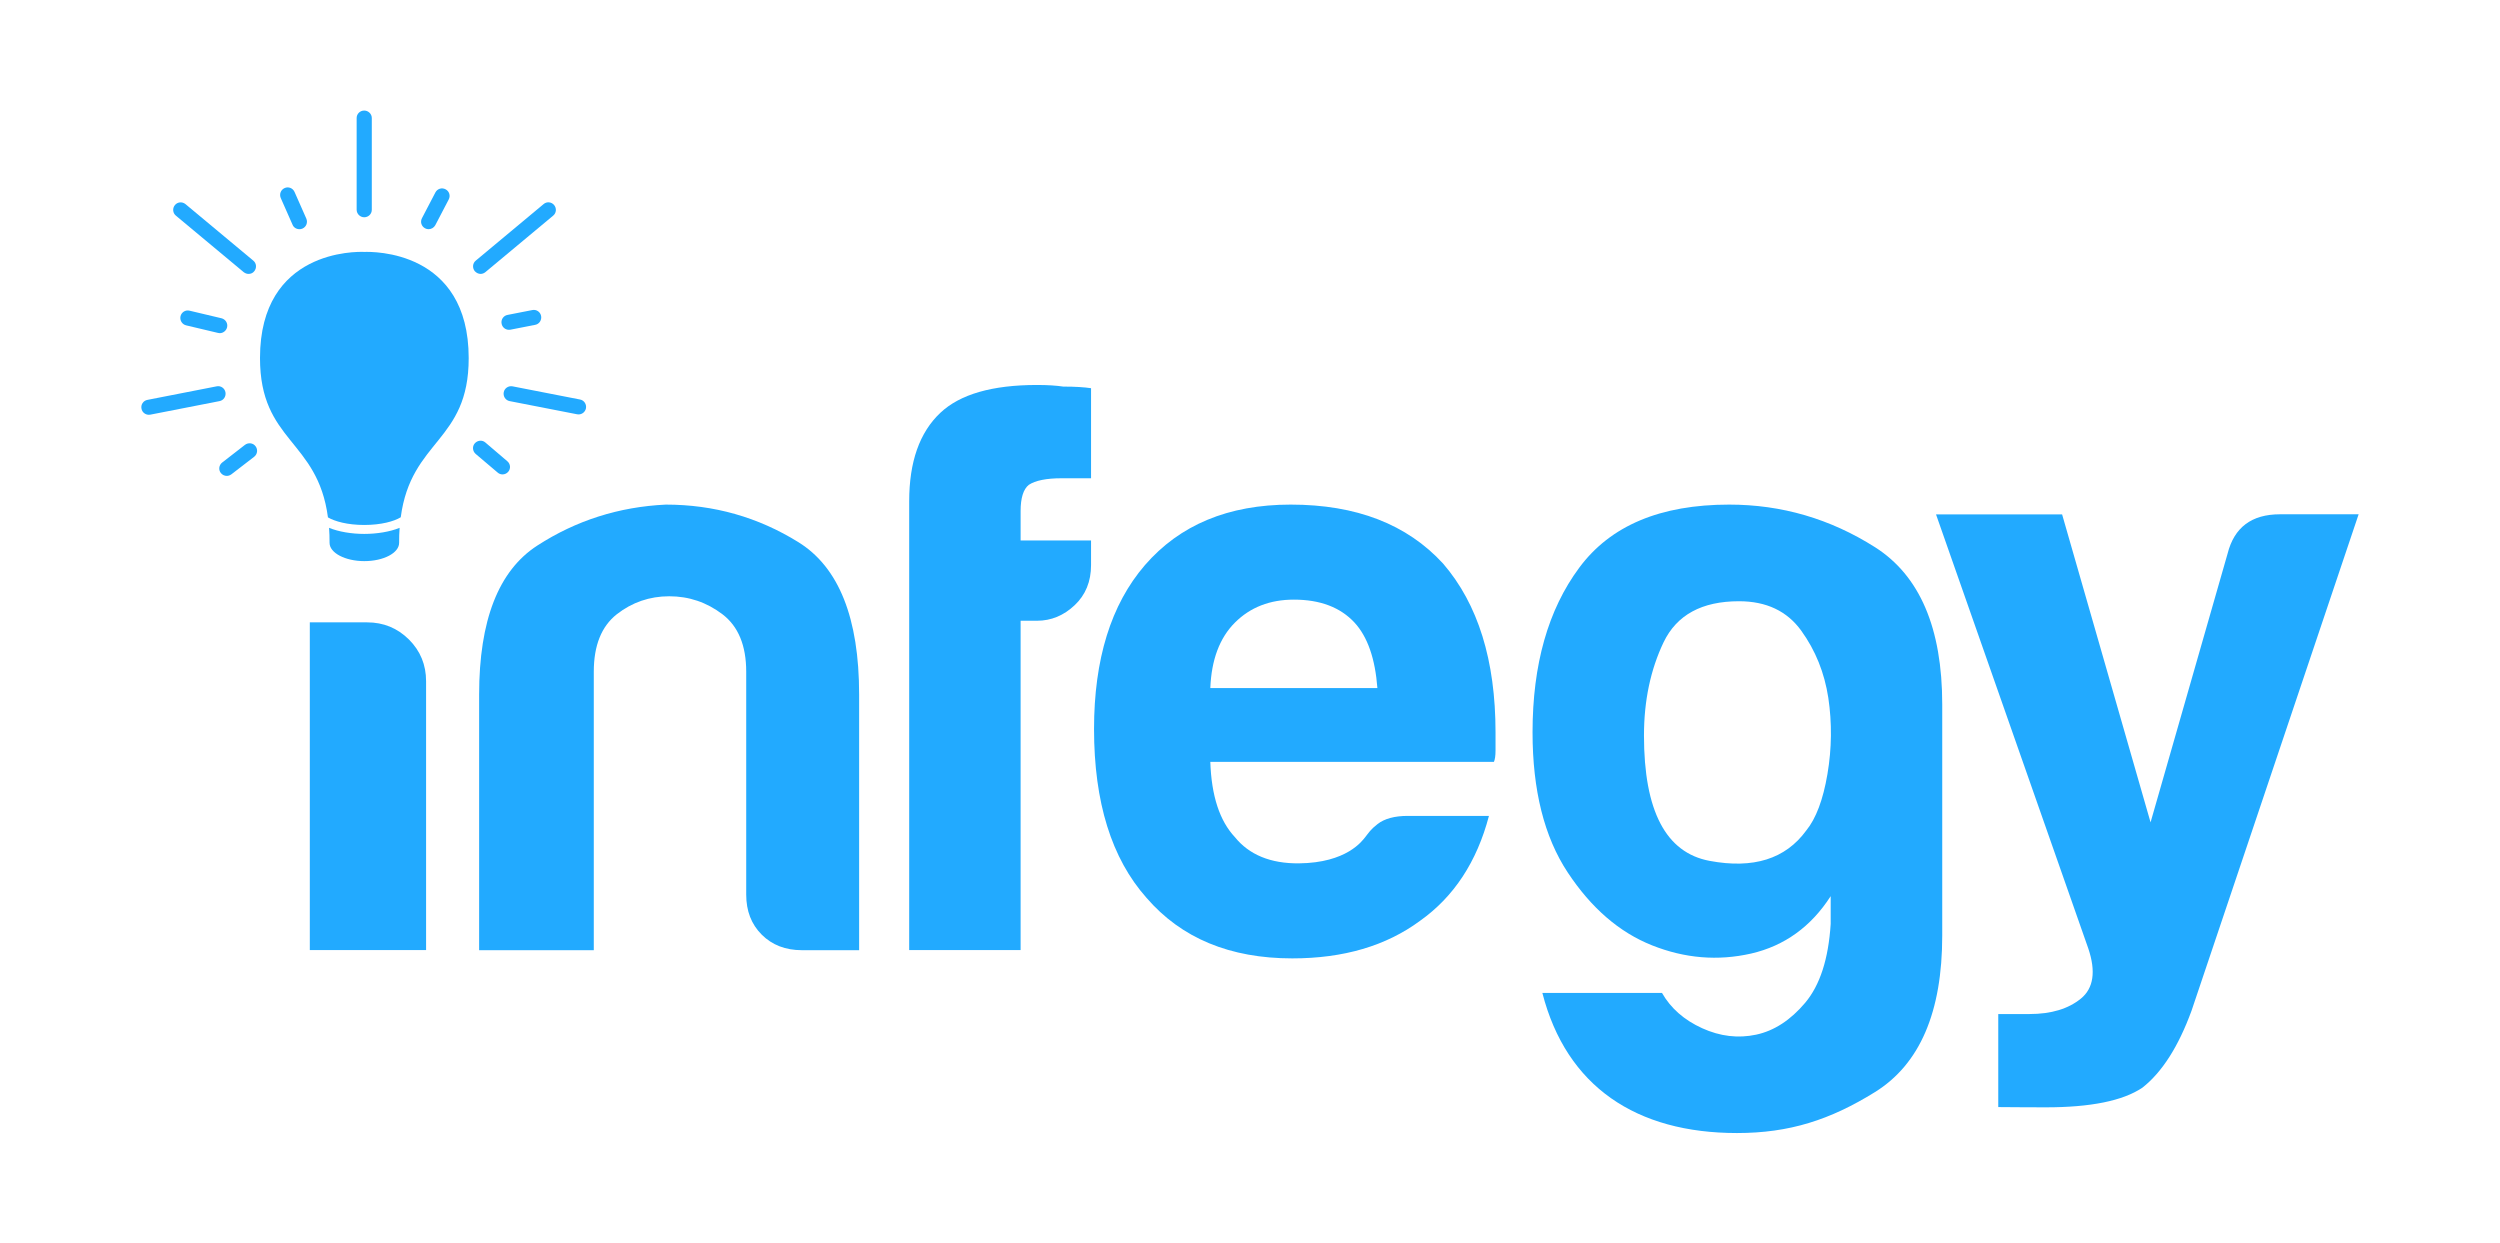 <?xml version="1.0" encoding="utf-8"?>
<svg version="1.1" id="Layer_1" xmlns="http://www.w3.org/2000/svg" xmlns:xlink="http://www.w3.org/1999/xlink" x="0px" y="0px" viewBox="0 0 201.25 100.1" style="enable-background:new 0 0 201.25 100.1;" xml:space="preserve">
<style type="text/css">
  .infegy_svg{ fill: #22aaff; }
</style>
<g>
	<path class="infegy_svg infegy_svg_i" d="M24.94,76.49V50.1h4.61c1.32,0,2.44,0.46,3.37,1.38c0.92,0.92,1.38,2.04,1.38,3.36v21.64H24.94z"/>
	<path class="infegy_svg infegy_svg_n" d="M69.17,76.49h-4.62c-1.32,0-2.4-0.42-3.23-1.25c-0.84-0.84-1.25-1.91-1.25-3.23V54.07c0-2.11-0.64-3.65-1.91-4.62c-1.28-0.97-2.7-1.45-4.29-1.45c-1.58,0-2.99,0.49-4.22,1.45c-1.23,0.97-1.85,2.51-1.85,4.62v22.42h-9.23V55.92c0-5.98,1.56-9.98,4.68-12c3.12-2.02,6.57-3.12,10.35-3.3c3.87,0,7.43,1.01,10.68,3.03c3.25,2.02,4.88,6.11,4.88,12.26V76.49z"/>
	<path class="infegy_svg infegy_svg_f" d="M73.19,76.49V40.35c0-3.16,0.83-5.54,2.51-7.12c1.58-1.49,4.17-2.24,7.78-2.24c0.88,0,1.58,0.05,2.11,0.13c0.96,0,1.71,0.05,2.24,0.13v7.25h-2.37c-1.23,0-2.11,0.18-2.64,0.53c-0.44,0.35-0.66,1.06-0.66,2.11v2.37h5.67v1.98c0,1.32-0.44,2.4-1.32,3.23c-0.88,0.83-1.89,1.25-3.03,1.25h-1.32v26.51H73.19z"/>
	<path class="infegy_svg infegy_svg_e" d="M113.32,65.68h6.54c-0.97,3.69-2.82,6.51-5.54,8.44c-2.73,2.02-6.16,3.03-10.29,3.03c-5.01,0-8.93-1.62-11.74-4.88c-2.81-3.16-4.22-7.69-4.22-13.58c0-5.62,1.36-10.02,4.09-13.19c2.81-3.25,6.73-4.88,11.74-4.88c5.28,0,9.36,1.58,12.27,4.75c2.81,3.26,4.22,7.78,4.22,13.59v0.92v0.53c0,0.44-0.05,0.75-0.13,0.92H97.43c0.09,2.73,0.75,4.75,1.98,6.06c1.14,1.41,2.86,2.13,5.15,2.11c3.87-0.04,5.1-1.82,5.34-2.11c0.28-0.35,0.42-0.61,0.99-1.05C111.45,65.9,112.27,65.68,113.32,65.68 M97.43,55.39h13.45c-0.18-2.37-0.79-4.13-1.84-5.27c-1.14-1.23-2.77-1.85-4.88-1.85c-1.94,0-3.52,0.62-4.75,1.85C98.18,51.35,97.52,53.11,97.43,55.39"/>
	<path class="infegy_svg infegy_svg_g" d="M147.37,74.38v-2.24c-1.58,2.46-3.72,4-6.4,4.62c-2.68,0.61-5.34,0.39-7.98-0.66c-2.64-1.05-4.9-3.01-6.79-5.87c-1.89-2.86-2.83-6.62-2.83-11.28c0-5.45,1.25-9.87,3.76-13.25c2.51-3.39,6.53-5.08,12.07-5.08c4.22,0,8.13,1.14,11.74,3.43c3.6,2.29,5.41,6.51,5.41,12.66v18.6c0,6.16-1.8,10.35-5.41,12.6c-3.61,2.24-6.89,3.3-11.11,3.3c-8.09,0-13.73-3.72-15.67-11.28h9.63c0.7,1.23,1.78,2.18,3.23,2.84c1.45,0.66,2.9,0.83,4.35,0.52c1.45-0.31,2.77-1.17,3.95-2.57C146.51,79.3,147.19,77.2,147.37,74.38 M132.34,59.21c0,6.07,1.76,9.43,5.28,10.09c3.52,0.66,6.11-0.15,7.78-2.44c0.79-0.97,1.36-2.48,1.71-4.55c0.35-2.06,0.37-4.11,0.07-6.13c-0.31-2.02-1.03-3.82-2.18-5.41c-1.14-1.58-2.81-2.37-5.01-2.37c-2.99,0-5.01,1.1-6.07,3.3C132.87,53.9,132.34,56.4,132.34,59.21"/>
	<path class="infegy_svg infegy_svg_y" d="M160.86,89.12v-7.49h2.51c1.76,0,3.14-0.42,4.15-1.25c1.01-0.83,1.21-2.18,0.59-4.02l-12.26-34.95H166l7.12,24.79l6.2-21.63c0.53-2.11,1.93-3.17,4.22-3.17h6.33l-13.45,39.96c-1.06,2.9-2.38,4.96-3.96,6.2c-1.58,1.06-4.17,1.58-7.78,1.58C164.42,89.15,161.12,89.12,160.86,89.12"/>
	<path class="infegy_svg infegy_svg_ray0" d="M18.26,38.31c-0.18,0-0.36-0.08-0.48-0.23c-0.21-0.26-0.16-0.64,0.11-0.85l1.83-1.42c0.27-0.2,0.65-0.16,0.85,0.11c0.2,0.26,0.16,0.64-0.11,0.85l-1.83,1.41C18.52,38.26,18.39,38.31,18.26,38.31"/>
	<path class="infegy_svg infegy_svg_ray1" d="M11.98,33.39c-0.28,0-0.54-0.2-0.59-0.49c-0.07-0.33,0.15-0.65,0.48-0.71l5.57-1.09c0.33-0.07,0.65,0.15,0.71,0.48c0.06,0.33-0.15,0.65-0.48,0.71l-5.57,1.09C12.06,33.39,12.02,33.39,11.98,33.39"/>
	<path class="infegy_svg infegy_svg_ray2" d="M17.69,26.82c-0.05,0-0.09-0.01-0.14-0.02l-2.57-0.61c-0.32-0.08-0.52-0.4-0.45-0.73c0.08-0.33,0.4-0.53,0.73-0.45l2.57,0.61c0.32,0.08,0.53,0.4,0.45,0.73C18.21,26.63,17.96,26.82,17.69,26.82"/>
	<path class="infegy_svg infegy_svg_ray3" d="M20.01,22.05c-0.14,0-0.27-0.05-0.39-0.14l-5.46-4.55c-0.26-0.21-0.29-0.6-0.08-0.85c0.21-0.26,0.59-0.29,0.85-0.08l5.46,4.55c0.26,0.21,0.29,0.59,0.08,0.85C20.36,21.98,20.19,22.05,20.01,22.05"/>
	<path class="infegy_svg infegy_svg_ray4" d="M24.1,18.45c-0.23,0-0.46-0.13-0.55-0.36l-0.95-2.15c-0.13-0.31,0-0.66,0.31-0.8c0.31-0.14,0.66,0,0.8,0.31l0.95,2.15c0.13,0.31,0,0.66-0.31,0.8C24.27,18.44,24.18,18.45,24.1,18.45"/>
	<path class="infegy_svg infegy_svg_ray5" d="M29.32,17.49c-0.33,0-0.61-0.27-0.61-0.61V9.5c0-0.33,0.27-0.6,0.61-0.6c0.33,0,0.61,0.27,0.61,0.6v7.39C29.93,17.22,29.66,17.49,29.32,17.49"/>
	<path class="infegy_svg infegy_svg_ray6" d="M34.5,18.45c-0.09,0-0.19-0.02-0.28-0.07c-0.3-0.16-0.41-0.52-0.25-0.82l1.08-2.07c0.16-0.3,0.52-0.41,0.82-0.25c0.3,0.16,0.41,0.52,0.25,0.82l-1.08,2.07C34.93,18.33,34.72,18.45,34.5,18.45"/>
	<path class="infegy_svg infegy_svg_ray7" d="M38.69,22.05c-0.17,0-0.34-0.08-0.47-0.22c-0.21-0.26-0.18-0.64,0.08-0.85l5.46-4.55c0.25-0.22,0.64-0.18,0.85,0.08c0.21,0.26,0.18,0.64-0.08,0.85l-5.46,4.55C38.96,22,38.82,22.05,38.69,22.05"/>
	<path class="infegy_svg infegy_svg_ray8" d="M40.97,26.55c-0.28,0-0.54-0.2-0.59-0.49c-0.07-0.33,0.15-0.65,0.48-0.71l1.99-0.39c0.33-0.07,0.65,0.15,0.71,0.48c0.06,0.33-0.15,0.65-0.48,0.71l-1.99,0.39C41.05,26.54,41.01,26.55,40.97,26.55"/>
	<path class="infegy_svg infegy_svg_ray9" d="M46.58,33.36c-0.04,0-0.08,0-0.12-0.01l-5.43-1.06c-0.33-0.06-0.54-0.38-0.48-0.71c0.06-0.33,0.38-0.54,0.71-0.48l5.43,1.06c0.33,0.06,0.54,0.38,0.48,0.71C47.11,33.16,46.86,33.36,46.58,33.36"/>
	<path class="infegy_svg infegy_svg_ray10" d="M40.45,38.19c-0.14,0-0.28-0.05-0.39-0.15l-1.77-1.5c-0.25-0.22-0.29-0.6-0.07-0.85c0.22-0.25,0.6-0.29,0.85-0.07l1.77,1.51c0.26,0.22,0.29,0.6,0.07,0.85C40.79,38.12,40.62,38.19,40.45,38.19"/>
	<path class="infegy_svg infegy_svg_bulb" d="M29.33,20.28c-0.63-0.03-8.4-0.18-8.4,8.54c0,6.77,4.64,6.54,5.47,12.83c0.55,0.32,1.57,0.61,2.92,0.61c1.36,0,2.4-0.29,2.94-0.62c0.83-6.27,5.47-6.05,5.47-12.81C37.73,20.11,29.97,20.26,29.33,20.28z"/>
	<path class="infegy_svg infegy_svg_bulb_bottom" d="M29.32,42.98c-1.01,0-2.05-0.17-2.83-0.49c0.03,0.38,0.04,0.78,0.04,1.21c0,0.81,1.26,1.47,2.8,1.47c1.55,0,2.8-0.66,2.8-1.47c0-0.43,0.01-0.83,0.04-1.21C31.39,42.81,30.34,42.98,29.32,42.98"/>
</g>
</svg>
